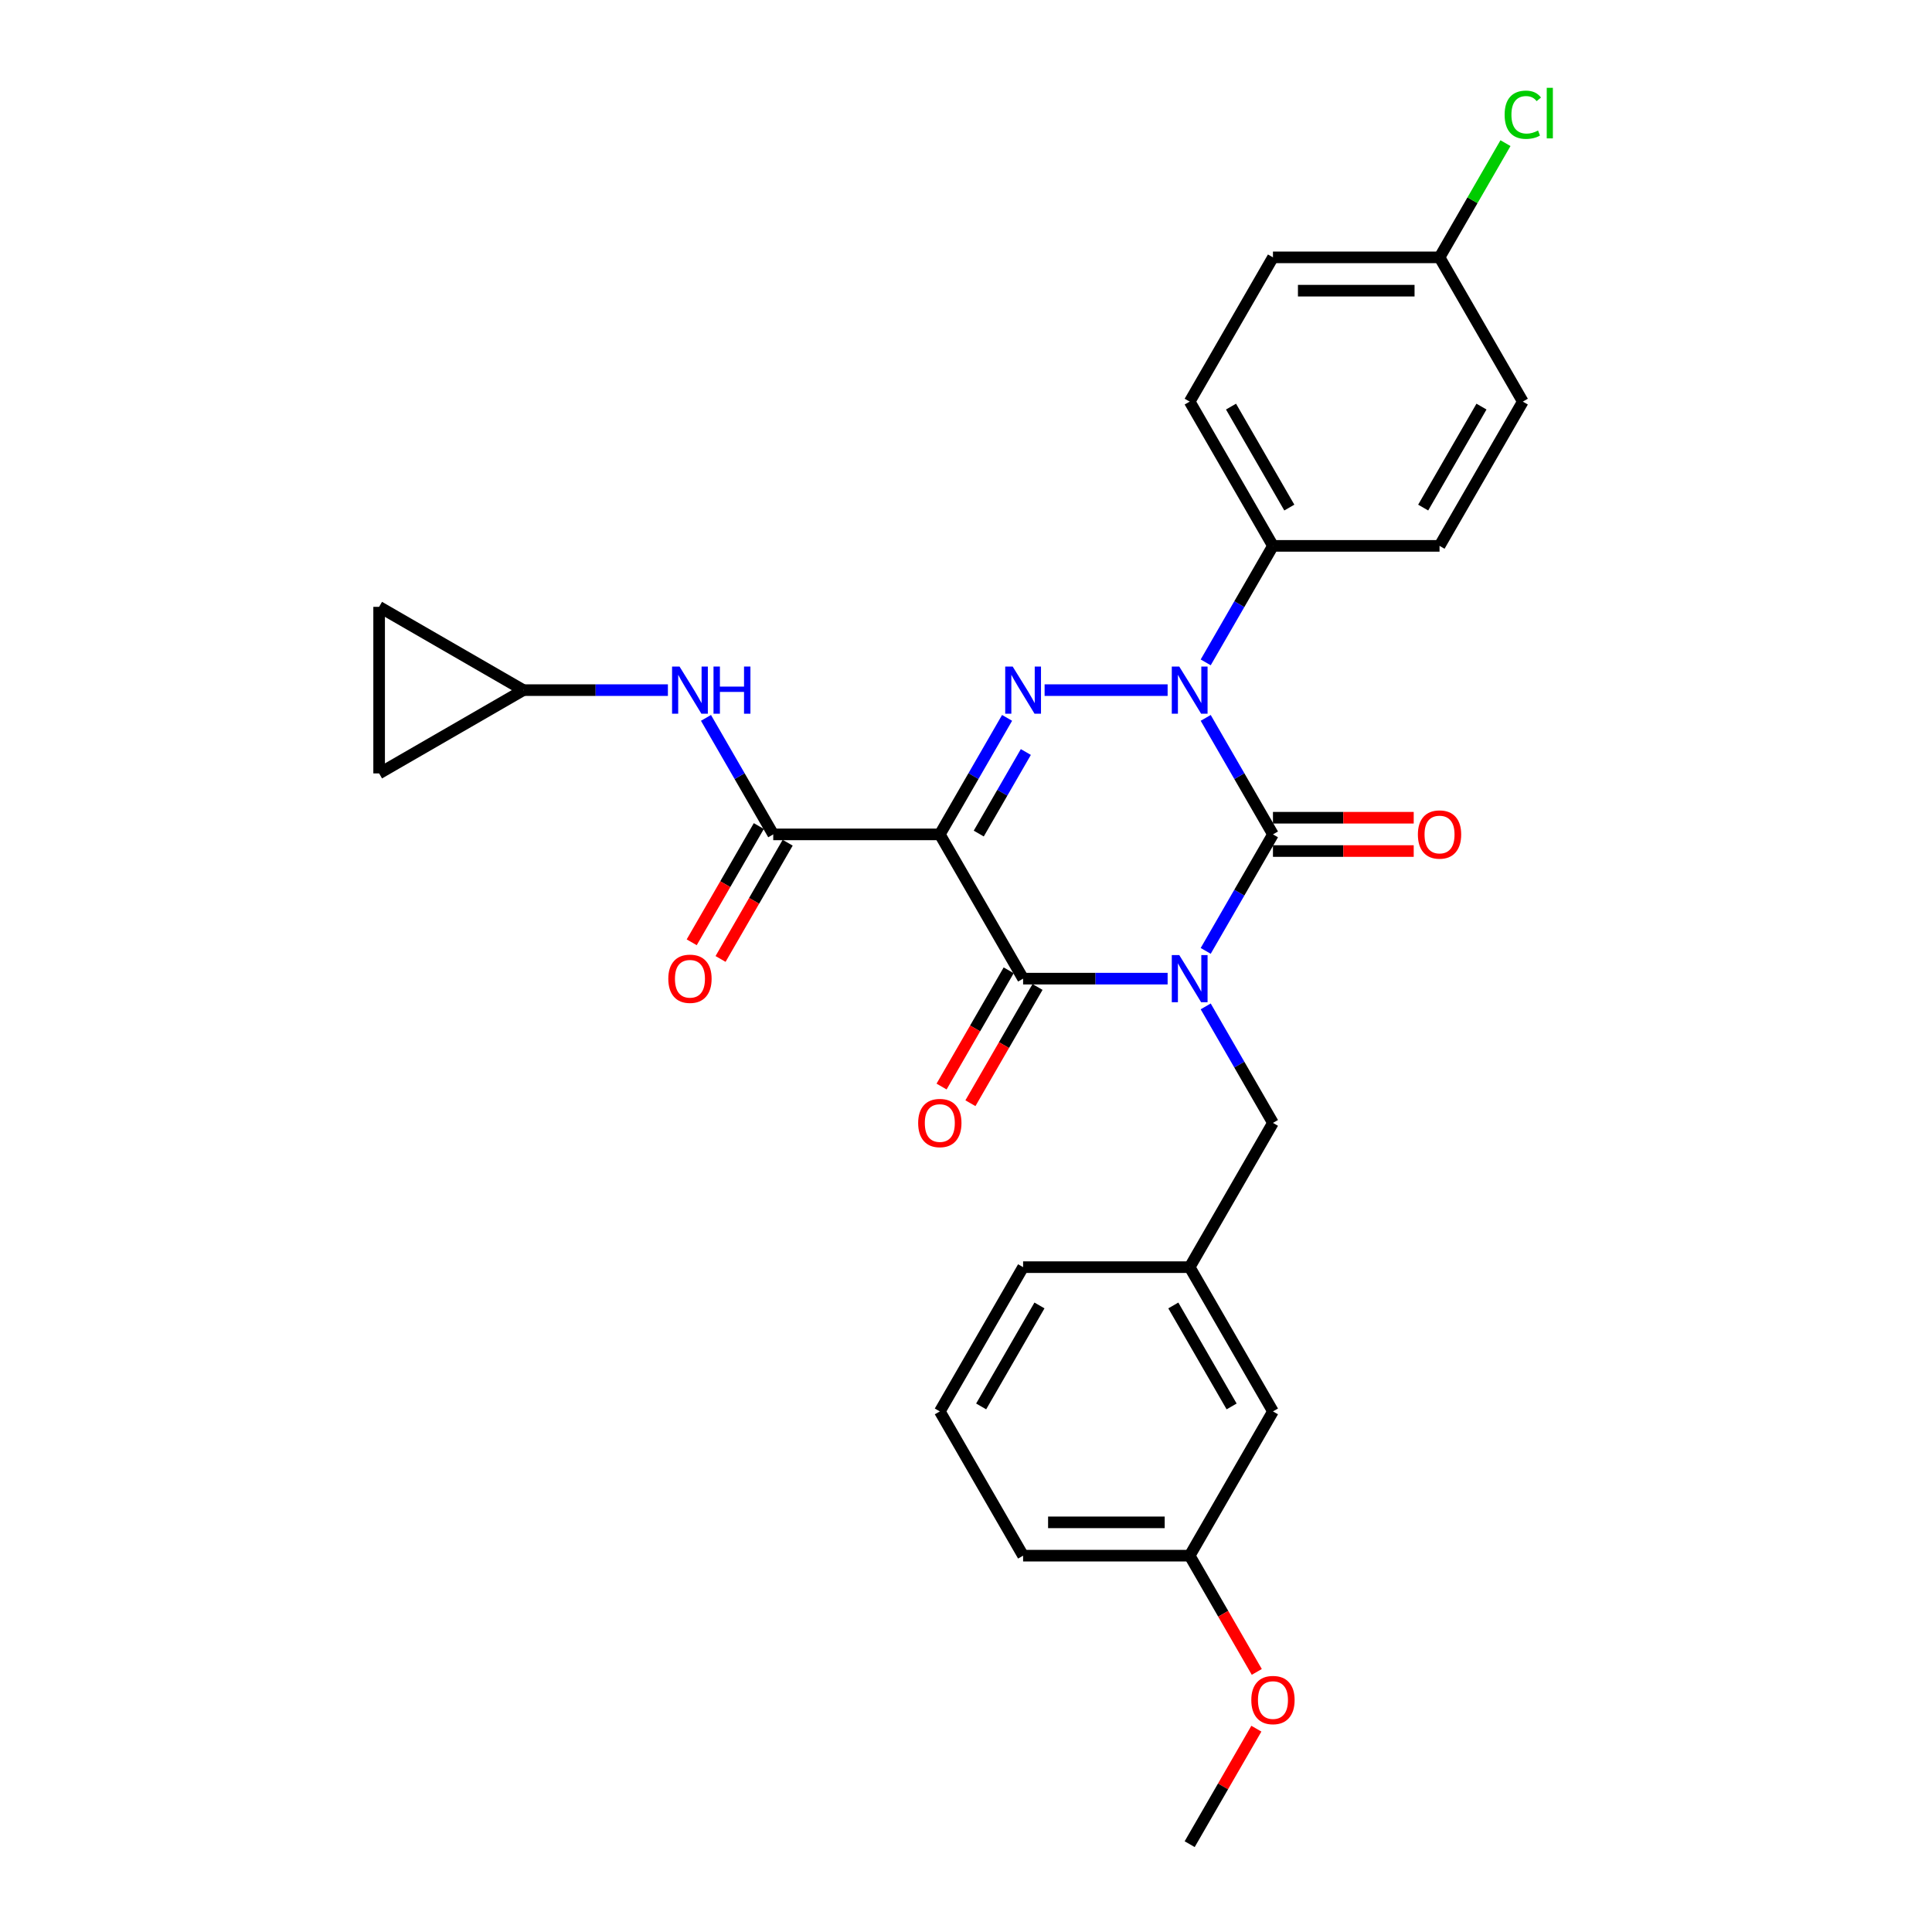 <?xml version='1.0' encoding='iso-8859-1'?>
<svg version='1.1' baseProfile='full'
              xmlns='http://www.w3.org/2000/svg'
                      xmlns:rdkit='http://www.rdkit.org/xml'
                      xmlns:xlink='http://www.w3.org/1999/xlink'
                  xml:space='preserve'
width='1000px' height='1000px' viewBox='0 0 1000 1000'>
<!-- END OF HEADER -->
<rect style='opacity:1.0;fill:#FFFFFF;stroke:none' width='1000' height='1000' x='0' y='0'> </rect>
<path class='bond-0' d='M 624.068,492.18 L 641.476,462.029' style='fill:none;fill-rule:evenodd;stroke:#0000FF;stroke-width:6px;stroke-linecap:butt;stroke-linejoin:miter;stroke-opacity:1' />
<path class='bond-0' d='M 641.476,462.029 L 658.883,431.877' style='fill:none;fill-rule:evenodd;stroke:#000000;stroke-width:6px;stroke-linecap:butt;stroke-linejoin:miter;stroke-opacity:1' />
<path class='bond-1' d='M 604.359,506.544 L 566.958,506.544' style='fill:none;fill-rule:evenodd;stroke:#0000FF;stroke-width:6px;stroke-linecap:butt;stroke-linejoin:miter;stroke-opacity:1' />
<path class='bond-1' d='M 566.958,506.544 L 529.557,506.544' style='fill:none;fill-rule:evenodd;stroke:#000000;stroke-width:6px;stroke-linecap:butt;stroke-linejoin:miter;stroke-opacity:1' />
<path class='bond-2' d='M 624.068,520.908 L 641.476,551.059' style='fill:none;fill-rule:evenodd;stroke:#0000FF;stroke-width:6px;stroke-linecap:butt;stroke-linejoin:miter;stroke-opacity:1' />
<path class='bond-2' d='M 641.476,551.059 L 658.883,581.211' style='fill:none;fill-rule:evenodd;stroke:#000000;stroke-width:6px;stroke-linecap:butt;stroke-linejoin:miter;stroke-opacity:1' />
<path class='bond-3' d='M 658.883,431.877 L 641.476,401.726' style='fill:none;fill-rule:evenodd;stroke:#000000;stroke-width:6px;stroke-linecap:butt;stroke-linejoin:miter;stroke-opacity:1' />
<path class='bond-3' d='M 641.476,401.726 L 624.068,371.574' style='fill:none;fill-rule:evenodd;stroke:#0000FF;stroke-width:6px;stroke-linecap:butt;stroke-linejoin:miter;stroke-opacity:1' />
<path class='bond-4' d='M 658.883,440.499 L 695.311,440.499' style='fill:none;fill-rule:evenodd;stroke:#000000;stroke-width:6px;stroke-linecap:butt;stroke-linejoin:miter;stroke-opacity:1' />
<path class='bond-4' d='M 695.311,440.499 L 731.738,440.499' style='fill:none;fill-rule:evenodd;stroke:#FF0000;stroke-width:6px;stroke-linecap:butt;stroke-linejoin:miter;stroke-opacity:1' />
<path class='bond-4' d='M 658.883,423.255 L 695.311,423.255' style='fill:none;fill-rule:evenodd;stroke:#000000;stroke-width:6px;stroke-linecap:butt;stroke-linejoin:miter;stroke-opacity:1' />
<path class='bond-4' d='M 695.311,423.255 L 731.738,423.255' style='fill:none;fill-rule:evenodd;stroke:#FF0000;stroke-width:6px;stroke-linecap:butt;stroke-linejoin:miter;stroke-opacity:1' />
<path class='bond-5' d='M 624.068,342.846 L 641.476,312.695' style='fill:none;fill-rule:evenodd;stroke:#0000FF;stroke-width:6px;stroke-linecap:butt;stroke-linejoin:miter;stroke-opacity:1' />
<path class='bond-5' d='M 641.476,312.695 L 658.883,282.543' style='fill:none;fill-rule:evenodd;stroke:#000000;stroke-width:6px;stroke-linecap:butt;stroke-linejoin:miter;stroke-opacity:1' />
<path class='bond-6' d='M 604.359,357.21 L 540.686,357.21' style='fill:none;fill-rule:evenodd;stroke:#0000FF;stroke-width:6px;stroke-linecap:butt;stroke-linejoin:miter;stroke-opacity:1' />
<path class='bond-7' d='M 521.264,371.574 L 503.856,401.726' style='fill:none;fill-rule:evenodd;stroke:#0000FF;stroke-width:6px;stroke-linecap:butt;stroke-linejoin:miter;stroke-opacity:1' />
<path class='bond-7' d='M 503.856,401.726 L 486.448,431.877' style='fill:none;fill-rule:evenodd;stroke:#000000;stroke-width:6px;stroke-linecap:butt;stroke-linejoin:miter;stroke-opacity:1' />
<path class='bond-7' d='M 530.975,389.241 L 518.789,410.347' style='fill:none;fill-rule:evenodd;stroke:#0000FF;stroke-width:6px;stroke-linecap:butt;stroke-linejoin:miter;stroke-opacity:1' />
<path class='bond-7' d='M 518.789,410.347 L 506.603,431.453' style='fill:none;fill-rule:evenodd;stroke:#000000;stroke-width:6px;stroke-linecap:butt;stroke-linejoin:miter;stroke-opacity:1' />
<path class='bond-8' d='M 486.448,431.877 L 400.23,431.877' style='fill:none;fill-rule:evenodd;stroke:#000000;stroke-width:6px;stroke-linecap:butt;stroke-linejoin:miter;stroke-opacity:1' />
<path class='bond-9' d='M 486.448,431.877 L 529.557,506.544' style='fill:none;fill-rule:evenodd;stroke:#000000;stroke-width:6px;stroke-linecap:butt;stroke-linejoin:miter;stroke-opacity:1' />
<path class='bond-10' d='M 522.09,502.233 L 504.722,532.316' style='fill:none;fill-rule:evenodd;stroke:#000000;stroke-width:6px;stroke-linecap:butt;stroke-linejoin:miter;stroke-opacity:1' />
<path class='bond-10' d='M 504.722,532.316 L 487.354,562.398' style='fill:none;fill-rule:evenodd;stroke:#FF0000;stroke-width:6px;stroke-linecap:butt;stroke-linejoin:miter;stroke-opacity:1' />
<path class='bond-10' d='M 537.023,510.855 L 519.655,540.937' style='fill:none;fill-rule:evenodd;stroke:#000000;stroke-width:6px;stroke-linecap:butt;stroke-linejoin:miter;stroke-opacity:1' />
<path class='bond-10' d='M 519.655,540.937 L 502.287,571.02' style='fill:none;fill-rule:evenodd;stroke:#FF0000;stroke-width:6px;stroke-linecap:butt;stroke-linejoin:miter;stroke-opacity:1' />
<path class='bond-11' d='M 270.903,357.21 L 308.304,357.21' style='fill:none;fill-rule:evenodd;stroke:#000000;stroke-width:6px;stroke-linecap:butt;stroke-linejoin:miter;stroke-opacity:1' />
<path class='bond-11' d='M 308.304,357.21 L 345.705,357.21' style='fill:none;fill-rule:evenodd;stroke:#0000FF;stroke-width:6px;stroke-linecap:butt;stroke-linejoin:miter;stroke-opacity:1' />
<path class='bond-12' d='M 270.903,357.21 L 196.236,400.319' style='fill:none;fill-rule:evenodd;stroke:#000000;stroke-width:6px;stroke-linecap:butt;stroke-linejoin:miter;stroke-opacity:1' />
<path class='bond-13' d='M 270.903,357.21 L 196.236,314.101' style='fill:none;fill-rule:evenodd;stroke:#000000;stroke-width:6px;stroke-linecap:butt;stroke-linejoin:miter;stroke-opacity:1' />
<path class='bond-14' d='M 392.763,427.566 L 375.395,457.649' style='fill:none;fill-rule:evenodd;stroke:#000000;stroke-width:6px;stroke-linecap:butt;stroke-linejoin:miter;stroke-opacity:1' />
<path class='bond-14' d='M 375.395,457.649 L 358.027,487.731' style='fill:none;fill-rule:evenodd;stroke:#FF0000;stroke-width:6px;stroke-linecap:butt;stroke-linejoin:miter;stroke-opacity:1' />
<path class='bond-14' d='M 407.696,436.188 L 390.328,466.27' style='fill:none;fill-rule:evenodd;stroke:#000000;stroke-width:6px;stroke-linecap:butt;stroke-linejoin:miter;stroke-opacity:1' />
<path class='bond-14' d='M 390.328,466.27 L 372.96,496.353' style='fill:none;fill-rule:evenodd;stroke:#FF0000;stroke-width:6px;stroke-linecap:butt;stroke-linejoin:miter;stroke-opacity:1' />
<path class='bond-15' d='M 400.23,431.877 L 382.822,401.726' style='fill:none;fill-rule:evenodd;stroke:#000000;stroke-width:6px;stroke-linecap:butt;stroke-linejoin:miter;stroke-opacity:1' />
<path class='bond-15' d='M 382.822,401.726 L 365.414,371.574' style='fill:none;fill-rule:evenodd;stroke:#0000FF;stroke-width:6px;stroke-linecap:butt;stroke-linejoin:miter;stroke-opacity:1' />
<path class='bond-16' d='M 196.236,400.319 L 196.236,314.101' style='fill:none;fill-rule:evenodd;stroke:#000000;stroke-width:6px;stroke-linecap:butt;stroke-linejoin:miter;stroke-opacity:1' />
<path class='bond-17' d='M 615.775,805.212 L 529.557,805.212' style='fill:none;fill-rule:evenodd;stroke:#000000;stroke-width:6px;stroke-linecap:butt;stroke-linejoin:miter;stroke-opacity:1' />
<path class='bond-17' d='M 602.842,787.968 L 542.489,787.968' style='fill:none;fill-rule:evenodd;stroke:#000000;stroke-width:6px;stroke-linecap:butt;stroke-linejoin:miter;stroke-opacity:1' />
<path class='bond-18' d='M 615.775,805.212 L 658.883,730.545' style='fill:none;fill-rule:evenodd;stroke:#000000;stroke-width:6px;stroke-linecap:butt;stroke-linejoin:miter;stroke-opacity:1' />
<path class='bond-19' d='M 615.775,805.212 L 633.143,835.294' style='fill:none;fill-rule:evenodd;stroke:#000000;stroke-width:6px;stroke-linecap:butt;stroke-linejoin:miter;stroke-opacity:1' />
<path class='bond-19' d='M 633.143,835.294 L 650.511,865.377' style='fill:none;fill-rule:evenodd;stroke:#FF0000;stroke-width:6px;stroke-linecap:butt;stroke-linejoin:miter;stroke-opacity:1' />
<path class='bond-20' d='M 658.883,581.211 L 615.775,655.878' style='fill:none;fill-rule:evenodd;stroke:#000000;stroke-width:6px;stroke-linecap:butt;stroke-linejoin:miter;stroke-opacity:1' />
<path class='bond-21' d='M 529.557,805.212 L 486.448,730.545' style='fill:none;fill-rule:evenodd;stroke:#000000;stroke-width:6px;stroke-linecap:butt;stroke-linejoin:miter;stroke-opacity:1' />
<path class='bond-22' d='M 658.883,133.209 L 745.101,133.209' style='fill:none;fill-rule:evenodd;stroke:#000000;stroke-width:6px;stroke-linecap:butt;stroke-linejoin:miter;stroke-opacity:1' />
<path class='bond-22' d='M 671.816,150.453 L 732.169,150.453' style='fill:none;fill-rule:evenodd;stroke:#000000;stroke-width:6px;stroke-linecap:butt;stroke-linejoin:miter;stroke-opacity:1' />
<path class='bond-23' d='M 658.883,133.209 L 615.775,207.876' style='fill:none;fill-rule:evenodd;stroke:#000000;stroke-width:6px;stroke-linecap:butt;stroke-linejoin:miter;stroke-opacity:1' />
<path class='bond-24' d='M 745.101,133.209 L 788.21,207.876' style='fill:none;fill-rule:evenodd;stroke:#000000;stroke-width:6px;stroke-linecap:butt;stroke-linejoin:miter;stroke-opacity:1' />
<path class='bond-25' d='M 745.101,133.209 L 762.166,103.653' style='fill:none;fill-rule:evenodd;stroke:#000000;stroke-width:6px;stroke-linecap:butt;stroke-linejoin:miter;stroke-opacity:1' />
<path class='bond-25' d='M 762.166,103.653 L 779.23,74.096' style='fill:none;fill-rule:evenodd;stroke:#00CC00;stroke-width:6px;stroke-linecap:butt;stroke-linejoin:miter;stroke-opacity:1' />
<path class='bond-26' d='M 788.21,207.876 L 745.101,282.543' style='fill:none;fill-rule:evenodd;stroke:#000000;stroke-width:6px;stroke-linecap:butt;stroke-linejoin:miter;stroke-opacity:1' />
<path class='bond-26' d='M 766.811,210.455 L 736.634,262.721' style='fill:none;fill-rule:evenodd;stroke:#000000;stroke-width:6px;stroke-linecap:butt;stroke-linejoin:miter;stroke-opacity:1' />
<path class='bond-27' d='M 745.101,282.543 L 658.883,282.543' style='fill:none;fill-rule:evenodd;stroke:#000000;stroke-width:6px;stroke-linecap:butt;stroke-linejoin:miter;stroke-opacity:1' />
<path class='bond-28' d='M 658.883,282.543 L 615.775,207.876' style='fill:none;fill-rule:evenodd;stroke:#000000;stroke-width:6px;stroke-linecap:butt;stroke-linejoin:miter;stroke-opacity:1' />
<path class='bond-28' d='M 667.351,262.721 L 637.174,210.455' style='fill:none;fill-rule:evenodd;stroke:#000000;stroke-width:6px;stroke-linecap:butt;stroke-linejoin:miter;stroke-opacity:1' />
<path class='bond-29' d='M 486.448,730.545 L 529.557,655.878' style='fill:none;fill-rule:evenodd;stroke:#000000;stroke-width:6px;stroke-linecap:butt;stroke-linejoin:miter;stroke-opacity:1' />
<path class='bond-29' d='M 507.847,727.966 L 538.024,675.7' style='fill:none;fill-rule:evenodd;stroke:#000000;stroke-width:6px;stroke-linecap:butt;stroke-linejoin:miter;stroke-opacity:1' />
<path class='bond-30' d='M 529.557,655.878 L 615.775,655.878' style='fill:none;fill-rule:evenodd;stroke:#000000;stroke-width:6px;stroke-linecap:butt;stroke-linejoin:miter;stroke-opacity:1' />
<path class='bond-31' d='M 615.775,655.878 L 658.883,730.545' style='fill:none;fill-rule:evenodd;stroke:#000000;stroke-width:6px;stroke-linecap:butt;stroke-linejoin:miter;stroke-opacity:1' />
<path class='bond-31' d='M 607.307,675.7 L 637.484,727.966' style='fill:none;fill-rule:evenodd;stroke:#000000;stroke-width:6px;stroke-linecap:butt;stroke-linejoin:miter;stroke-opacity:1' />
<path class='bond-32' d='M 650.292,894.76 L 633.033,924.653' style='fill:none;fill-rule:evenodd;stroke:#FF0000;stroke-width:6px;stroke-linecap:butt;stroke-linejoin:miter;stroke-opacity:1' />
<path class='bond-32' d='M 633.033,924.653 L 615.775,954.545' style='fill:none;fill-rule:evenodd;stroke:#000000;stroke-width:6px;stroke-linecap:butt;stroke-linejoin:miter;stroke-opacity:1' />
<path  class='atom-0' d='M 610.377 494.335
L 618.378 507.268
Q 619.172 508.544, 620.448 510.855
Q 621.724 513.165, 621.793 513.303
L 621.793 494.335
L 625.034 494.335
L 625.034 518.752
L 621.689 518.752
L 613.102 504.613
Q 612.102 502.957, 611.033 501.06
Q 609.998 499.164, 609.688 498.577
L 609.688 518.752
L 606.515 518.752
L 606.515 494.335
L 610.377 494.335
' fill='#0000FF'/>
<path  class='atom-2' d='M 610.377 345.002
L 618.378 357.934
Q 619.172 359.21, 620.448 361.521
Q 621.724 363.832, 621.793 363.97
L 621.793 345.002
L 625.034 345.002
L 625.034 369.419
L 621.689 369.419
L 613.102 355.279
Q 612.102 353.623, 611.033 351.727
Q 609.998 349.83, 609.688 349.244
L 609.688 369.419
L 606.515 369.419
L 606.515 345.002
L 610.377 345.002
' fill='#0000FF'/>
<path  class='atom-3' d='M 524.159 345.002
L 532.16 357.934
Q 532.954 359.21, 534.23 361.521
Q 535.506 363.832, 535.575 363.97
L 535.575 345.002
L 538.816 345.002
L 538.816 369.419
L 535.471 369.419
L 526.884 355.279
Q 525.884 353.623, 524.815 351.727
Q 523.78 349.83, 523.47 349.244
L 523.47 369.419
L 520.297 369.419
L 520.297 345.002
L 524.159 345.002
' fill='#0000FF'/>
<path  class='atom-7' d='M 475.239 581.28
Q 475.239 575.417, 478.136 572.141
Q 481.033 568.864, 486.448 568.864
Q 491.862 568.864, 494.759 572.141
Q 497.656 575.417, 497.656 581.28
Q 497.656 587.212, 494.725 590.591
Q 491.793 593.937, 486.448 593.937
Q 481.068 593.937, 478.136 590.591
Q 475.239 587.246, 475.239 581.28
M 486.448 591.178
Q 490.172 591.178, 492.173 588.695
Q 494.207 586.177, 494.207 581.28
Q 494.207 576.486, 492.173 574.072
Q 490.172 571.623, 486.448 571.623
Q 482.723 571.623, 480.688 574.038
Q 478.688 576.452, 478.688 581.28
Q 478.688 586.211, 480.688 588.695
Q 482.723 591.178, 486.448 591.178
' fill='#FF0000'/>
<path  class='atom-8' d='M 733.893 431.946
Q 733.893 426.083, 736.79 422.807
Q 739.687 419.531, 745.101 419.531
Q 750.516 419.531, 753.413 422.807
Q 756.31 426.083, 756.31 431.946
Q 756.31 437.878, 753.378 441.258
Q 750.447 444.603, 745.101 444.603
Q 739.721 444.603, 736.79 441.258
Q 733.893 437.912, 733.893 431.946
M 745.101 441.844
Q 748.826 441.844, 750.826 439.361
Q 752.861 436.843, 752.861 431.946
Q 752.861 427.152, 750.826 424.738
Q 748.826 422.29, 745.101 422.29
Q 741.377 422.29, 739.342 424.704
Q 737.342 427.118, 737.342 431.946
Q 737.342 436.878, 739.342 439.361
Q 741.377 441.844, 745.101 441.844
' fill='#FF0000'/>
<path  class='atom-10' d='M 345.912 506.613
Q 345.912 500.75, 348.809 497.474
Q 351.706 494.198, 357.121 494.198
Q 362.535 494.198, 365.432 497.474
Q 368.329 500.75, 368.329 506.613
Q 368.329 512.545, 365.398 515.924
Q 362.466 519.27, 357.121 519.27
Q 351.741 519.27, 348.809 515.924
Q 345.912 512.579, 345.912 506.613
M 357.121 516.511
Q 360.845 516.511, 362.846 514.028
Q 364.88 511.51, 364.88 506.613
Q 364.88 501.819, 362.846 499.405
Q 360.845 496.957, 357.121 496.957
Q 353.396 496.957, 351.361 499.371
Q 349.361 501.785, 349.361 506.613
Q 349.361 511.545, 351.361 514.028
Q 353.396 516.511, 357.121 516.511
' fill='#FF0000'/>
<path  class='atom-11' d='M 351.723 345.002
L 359.725 357.934
Q 360.518 359.21, 361.794 361.521
Q 363.07 363.832, 363.139 363.97
L 363.139 345.002
L 366.381 345.002
L 366.381 369.419
L 363.035 369.419
L 354.448 355.279
Q 353.448 353.623, 352.379 351.727
Q 351.344 349.83, 351.034 349.244
L 351.034 369.419
L 347.861 369.419
L 347.861 345.002
L 351.723 345.002
' fill='#0000FF'/>
<path  class='atom-11' d='M 369.312 345.002
L 372.623 345.002
L 372.623 355.382
L 385.107 355.382
L 385.107 345.002
L 388.418 345.002
L 388.418 369.419
L 385.107 369.419
L 385.107 358.141
L 372.623 358.141
L 372.623 369.419
L 369.312 369.419
L 369.312 345.002
' fill='#0000FF'/>
<path  class='atom-23' d='M 778.795 59.387
Q 778.795 53.318, 781.623 50.145
Q 784.486 46.938, 789.9 46.938
Q 794.935 46.938, 797.625 50.49
L 795.349 52.352
Q 793.383 49.765, 789.9 49.765
Q 786.21 49.765, 784.244 52.248
Q 782.313 54.697, 782.313 59.387
Q 782.313 64.216, 784.313 66.699
Q 786.348 69.182, 790.28 69.182
Q 792.97 69.182, 796.108 67.561
L 797.074 70.147
Q 795.798 70.975, 793.866 71.458
Q 791.935 71.941, 789.797 71.941
Q 784.486 71.941, 781.623 68.699
Q 778.795 65.457, 778.795 59.387
' fill='#00CC00'/>
<path  class='atom-23' d='M 800.591 45.455
L 803.764 45.455
L 803.764 71.63
L 800.591 71.63
L 800.591 45.455
' fill='#00CC00'/>
<path  class='atom-28' d='M 647.675 879.948
Q 647.675 874.085, 650.572 870.808
Q 653.469 867.532, 658.883 867.532
Q 664.298 867.532, 667.195 870.808
Q 670.092 874.085, 670.092 879.948
Q 670.092 885.879, 667.16 889.259
Q 664.229 892.604, 658.883 892.604
Q 653.504 892.604, 650.572 889.259
Q 647.675 885.914, 647.675 879.948
M 658.883 889.845
Q 662.608 889.845, 664.608 887.362
Q 666.643 884.845, 666.643 879.948
Q 666.643 875.154, 664.608 872.74
Q 662.608 870.291, 658.883 870.291
Q 655.159 870.291, 653.124 872.705
Q 651.124 875.119, 651.124 879.948
Q 651.124 884.879, 653.124 887.362
Q 655.159 889.845, 658.883 889.845
' fill='#FF0000'/>
</svg>
